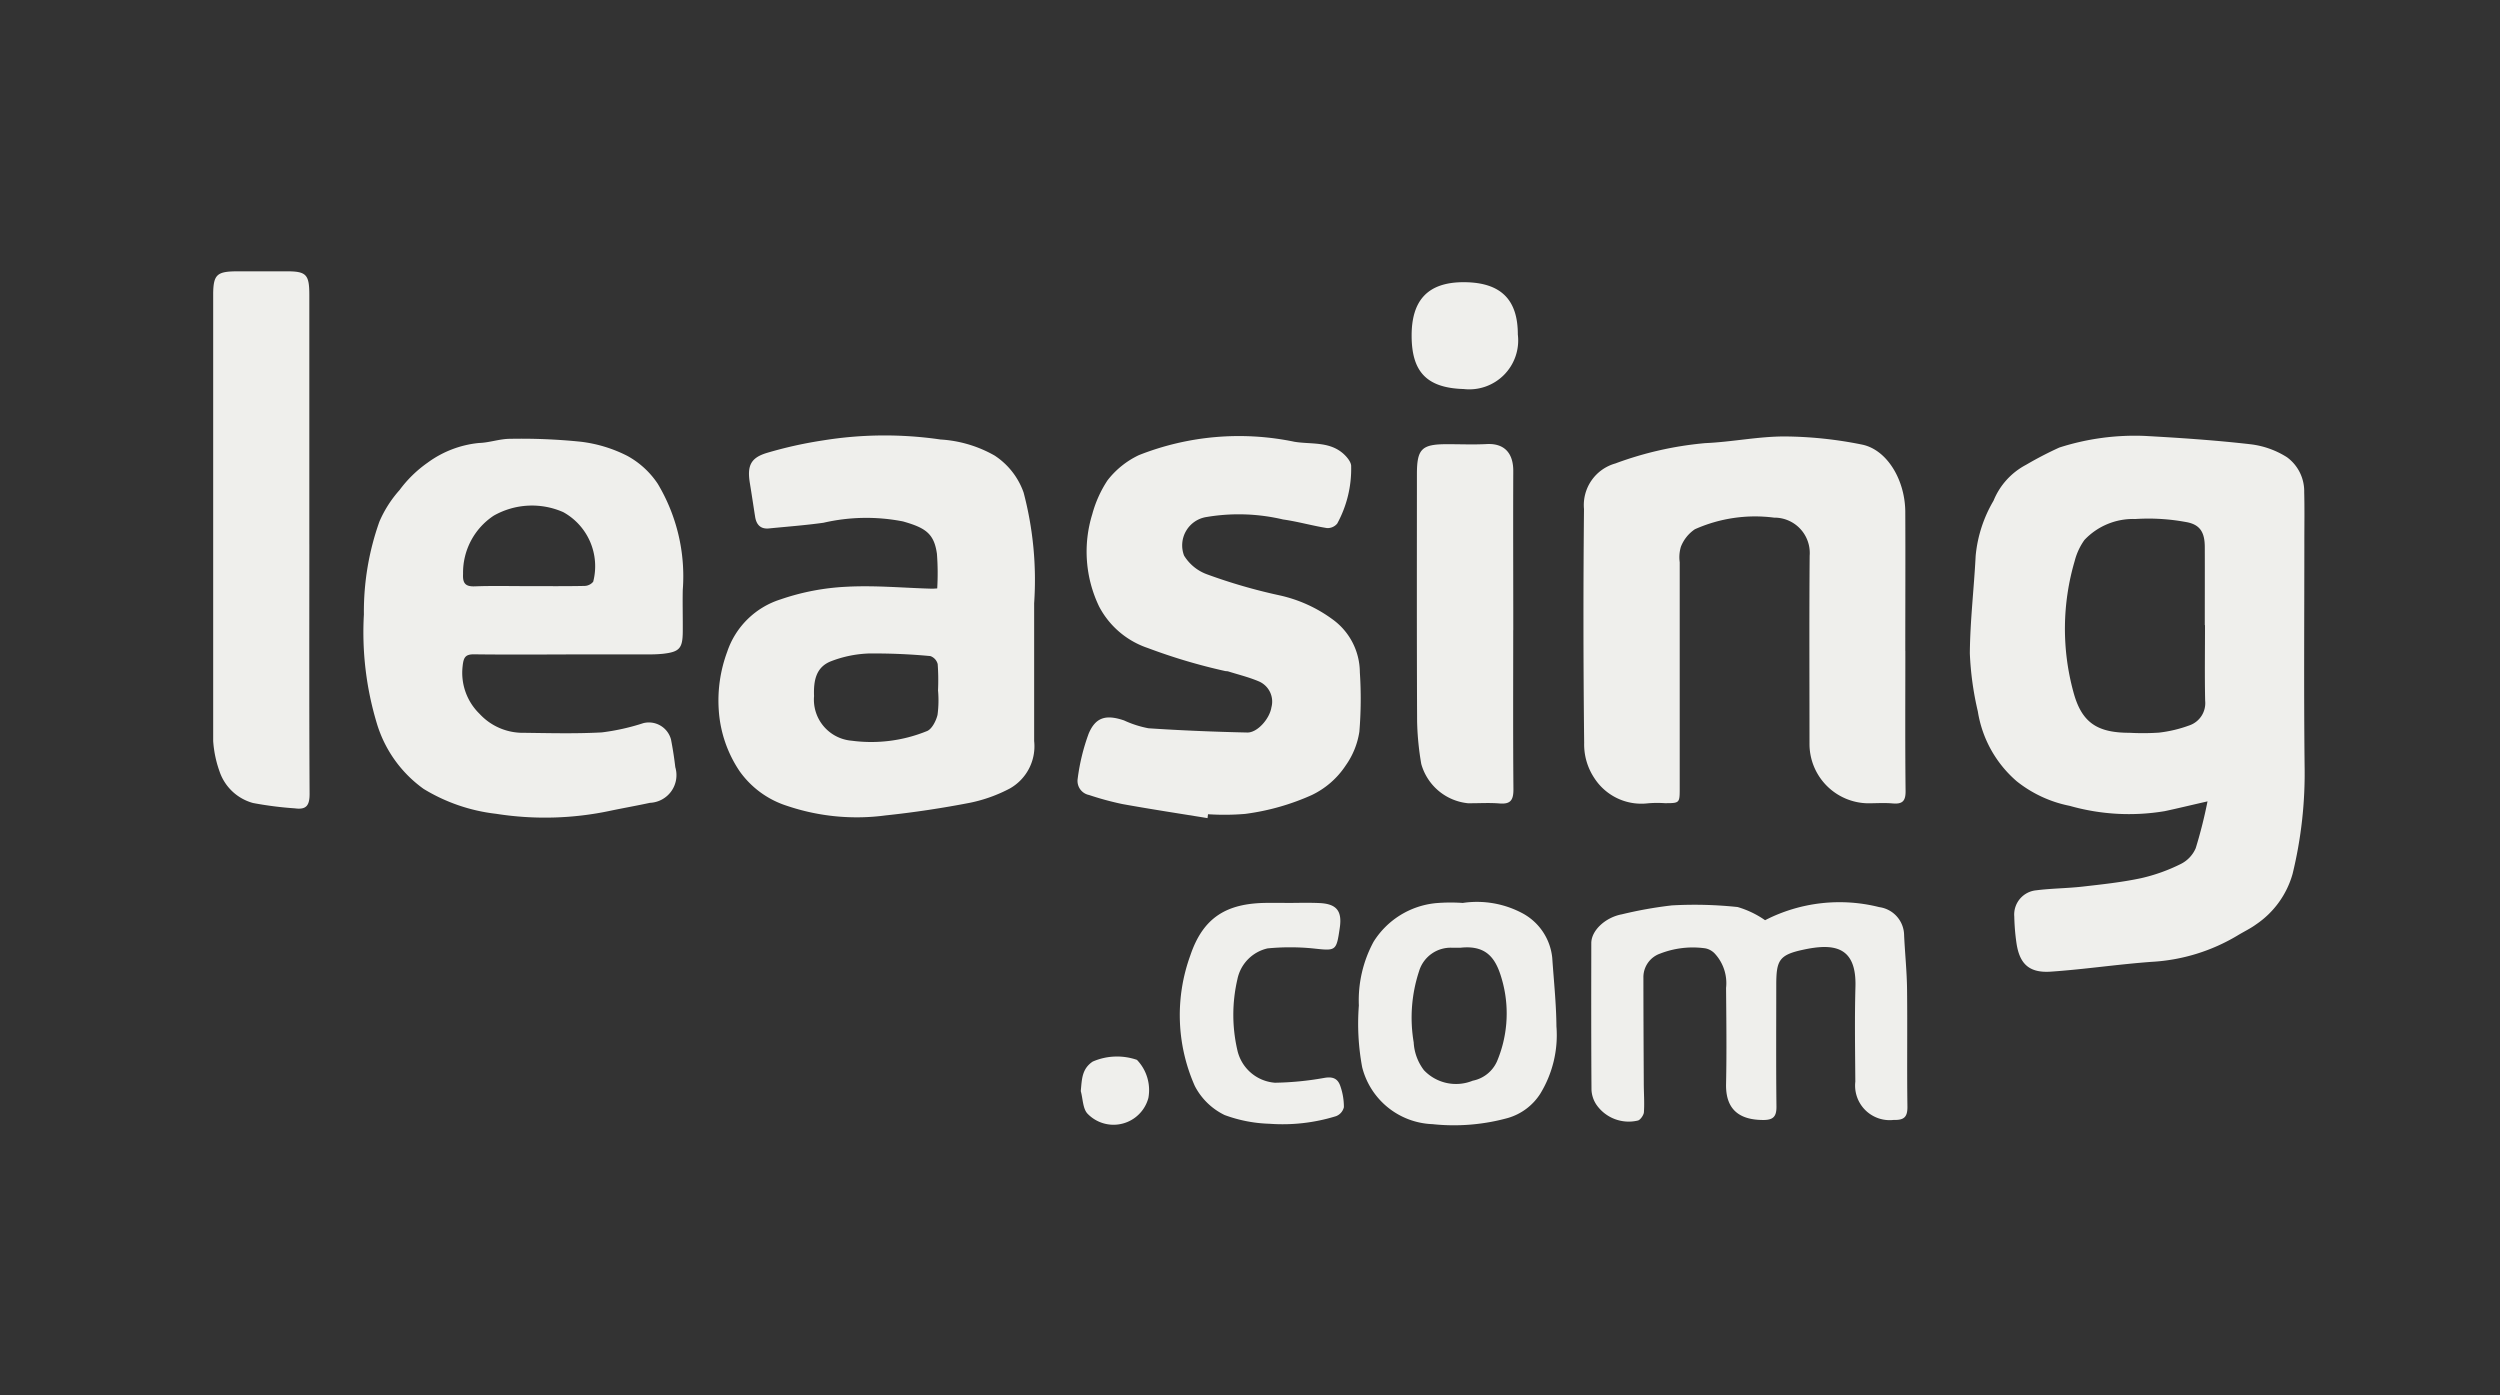 <?xml version="1.0" encoding="UTF-8"?>
<svg xmlns="http://www.w3.org/2000/svg" xmlns:xlink="http://www.w3.org/1999/xlink" width="129" height="72" viewBox="0 0 129 72">
  <rect x="0" y="0" width="129" height="72" fill="#333333" stroke="none"/>
  <defs>
    <clipPath id="clip-path">
      <rect id="Rectangle_2640" data-name="Rectangle 2640" width="107.928" height="44.061" fill="#efefec"></rect>
    </clipPath>
    <clipPath id="clip-Logo-leasingcom">
      <rect width="129" height="72"></rect>
    </clipPath>
  </defs>
  <g id="Logo-leasingcom" clip-path="url(#clip-Logo-leasingcom)">
    <g id="Group_8785" data-name="Group 8785" transform="translate(11 14)">
      <g id="Group_8784" data-name="Group 8784" clip-path="url(#clip-path)">
        <path id="Path_73669" data-name="Path 73669" d="M789.693,91.546c-.883.2-1.55.365-2.222.507a11.174,11.174,0,0,1-4.893-.273,6.37,6.37,0,0,1-2.735-1.266,5.991,5.991,0,0,1-2.011-3.609,15.856,15.856,0,0,1-.412-2.989c.012-1.681.216-3.359.3-5.04a6.839,6.839,0,0,1,.922-2.842,3.645,3.645,0,0,1,1.677-1.852,18.554,18.554,0,0,1,1.719-.892,12.714,12.714,0,0,1,4.4-.6c1.818.1,3.638.222,5.446.429a4.489,4.489,0,0,1,1.9.671,2.173,2.173,0,0,1,.889,1.8c.022.854.007,1.709.007,2.564,0,3.846-.029,7.692.013,11.538a21.862,21.862,0,0,1-.62,5.6,4.674,4.674,0,0,1-1.877,2.6c-.3.22-.647.383-.968.579a9.643,9.643,0,0,1-4.426,1.357c-1.736.126-3.463.387-5.2.506-1.126.077-1.626-.4-1.781-1.507a11.177,11.177,0,0,1-.108-1.334,1.256,1.256,0,0,1,1.14-1.357c.787-.1,1.587-.1,2.375-.189,1.016-.116,2.037-.224,3.034-.437a9.128,9.128,0,0,0,2.042-.731,1.629,1.629,0,0,0,.772-.818,24.24,24.24,0,0,0,.607-2.409m-.14-9.1c0-1.34.005-2.68,0-4.02,0-.774-.247-1.178-.981-1.3a10.617,10.617,0,0,0-2.6-.154,3.448,3.448,0,0,0-2.63,1.083,3.243,3.243,0,0,0-.5,1.076,12.387,12.387,0,0,0-.065,6.778c.424,1.574,1.228,2.094,2.892,2.094A12.391,12.391,0,0,0,787.186,88a6.772,6.772,0,0,0,1.559-.372,1.214,1.214,0,0,0,.817-1.272c-.028-1.3-.008-2.6-.008-3.9" transform="translate(-686.776 -64.197)" fill="#efefec"></path>
        <path id="Path_73670" data-name="Path 73670" d="M234.82,80.536a13.311,13.311,0,0,0-.014-1.794c-.147-1.044-.583-1.341-1.754-1.673a9.831,9.831,0,0,0-4.1.069c-.936.131-1.879.2-2.82.294-.43.041-.644-.2-.707-.6-.091-.574-.175-1.149-.269-1.722-.149-.9.025-1.319.875-1.576a21.417,21.417,0,0,1,2.871-.641,19.949,19.949,0,0,1,6.087-.051,6.415,6.415,0,0,1,2.79.827,3.766,3.766,0,0,1,1.5,1.913,17.661,17.661,0,0,1,.543,5.709q0,3.555,0,7.111a2.5,2.5,0,0,1-1.254,2.448,7.709,7.709,0,0,1-2.048.735c-1.44.279-2.9.5-4.355.653a11.218,11.218,0,0,1-5.1-.494,4.769,4.769,0,0,1-2.445-1.791,6.368,6.368,0,0,1-1.071-3.137,7.227,7.227,0,0,1,.435-3.021,4.249,4.249,0,0,1,2.746-2.7,12.2,12.2,0,0,1,3.4-.654c1.467-.081,2.945.06,4.419.1.075,0,.15-.008.273-.014m.041,5.242a11.38,11.38,0,0,0-.018-1.336.591.591,0,0,0-.379-.416,30.959,30.959,0,0,0-3.187-.133,5.981,5.981,0,0,0-1.914.391c-.8.3-.931,1-.9,1.81a2.126,2.126,0,0,0,1.949,2.3,7.6,7.6,0,0,0,3.864-.492c.259-.089.484-.528.559-.845a5.677,5.677,0,0,0,.024-1.274" transform="translate(-197.46 -64.164)" fill="#efefec"></path>
        <path id="Path_73671" data-name="Path 73671" d="M77.1,85.268c-1.574,0-3.147.013-4.721-.008-.456-.006-.558.145-.605.6a2.954,2.954,0,0,0,.877,2.476,3.033,3.033,0,0,0,2.108.972c1.4.015,2.8.057,4.195-.019A11.378,11.378,0,0,0,81.1,88.81a1.182,1.182,0,0,1,1.425.845c.092.474.166.952.222,1.431a1.43,1.43,0,0,1-1.309,1.837c-.675.146-1.356.266-2.033.407a16.2,16.2,0,0,1-5.9.16,9.182,9.182,0,0,1-3.743-1.284,6.42,6.42,0,0,1-2.416-3.381,16.264,16.264,0,0,1-.668-5.622,13.86,13.86,0,0,1,.8-4.79,5.994,5.994,0,0,1,1.04-1.629,6.238,6.238,0,0,1,1.442-1.408,5.358,5.358,0,0,1,2.655-1.021c.539-.015,1.074-.216,1.611-.215a30.138,30.138,0,0,1,3.642.15,7.146,7.146,0,0,1,2.4.729,4.439,4.439,0,0,1,1.571,1.438,9.293,9.293,0,0,1,1.293,5.482c-.015.718.006,1.438,0,2.156-.007.858-.17,1.04-1.02,1.137a6.756,6.756,0,0,1-.756.031q-2.127,0-4.254,0m-1.963-3.522c.97,0,1.941.01,2.911-.01a.594.594,0,0,0,.46-.218,3.187,3.187,0,0,0-1.544-3.589,4,4,0,0,0-3.592.183,3.529,3.529,0,0,0-1.579,3.006c-.025.468.108.659.609.64.911-.035,1.824-.01,2.736-.012" transform="translate(-58.901 -65.497)" fill="#efefec"></path>
        <path id="Path_73672" data-name="Path 73672" d="M623.021,84.118c0,2.409-.015,4.819.012,7.228.006.525-.162.691-.667.646-.424-.038-.854-.007-1.281-.007a3.063,3.063,0,0,1-3.01-3.038c0-3.245-.017-6.49.008-9.734a1.823,1.823,0,0,0-1.837-1.968,7.62,7.62,0,0,0-4.086.6,1.94,1.94,0,0,0-.72.9,1.89,1.89,0,0,0-.062.8q0,5.829,0,11.658c0,.775,0,.775-.766.776a5.724,5.724,0,0,0-.873.007,2.887,2.887,0,0,1-2.771-1.309,3.131,3.131,0,0,1-.52-1.81q-.068-6.032-.009-12.065a2.23,2.23,0,0,1,1.617-2.352A17.832,17.832,0,0,1,612.7,73.4c1.373-.059,2.741-.347,4.11-.344a20.721,20.721,0,0,1,3.967.418c1.3.259,2.234,1.829,2.241,3.478.011,2.39,0,4.78,0,7.169" transform="translate(-535.705 -64.535)" fill="#efefec"></path>
        <path id="Path_73673" data-name="Path 73673" d="M389.2,92.809c-1.467-.239-2.938-.462-4.4-.727a15.425,15.425,0,0,1-1.718-.467.741.741,0,0,1-.588-.832,10.6,10.6,0,0,1,.57-2.339c.363-.856.906-.987,1.822-.678a5.345,5.345,0,0,0,1.262.406c1.7.113,3.4.182,5.1.219.518.011,1.152-.706,1.244-1.3a1.133,1.133,0,0,0-.665-1.345c-.5-.212-1.041-.343-1.564-.508-.055-.017-.117-.007-.173-.023a29.352,29.352,0,0,1-3.973-1.183,4.424,4.424,0,0,1-2.518-2.147,6.537,6.537,0,0,1-.351-4.758,6.015,6.015,0,0,1,.787-1.749,4.469,4.469,0,0,1,1.618-1.3,14.047,14.047,0,0,1,8.035-.688c.83.134,1.732-.019,2.447.556.217.175.484.481.472.714a5.89,5.89,0,0,1-.719,2.949.644.644,0,0,1-.527.233c-.76-.121-1.5-.336-2.266-.444a9.97,9.97,0,0,0-3.928-.131,1.481,1.481,0,0,0-1.182,1.995,2.323,2.323,0,0,0,1.2.972,28.27,28.27,0,0,0,3.7,1.073,7.25,7.25,0,0,1,2.752,1.237,3.388,3.388,0,0,1,1.418,2.733,20.9,20.9,0,0,1-.024,3.068,4.065,4.065,0,0,1-.7,1.738,4.337,4.337,0,0,1-1.762,1.537,12.223,12.223,0,0,1-3.43.97,12.78,12.78,0,0,1-1.919.017l-.024.2" transform="translate(-337.887 -64.593)" fill="#efefec"></path>
        <path id="Path_73674" data-name="Path 73674" d="M4.963,14.082c0,4.295-.011,8.589.013,12.884,0,.591-.163.826-.756.745a18.249,18.249,0,0,1-2.167-.277,2.526,2.526,0,0,1-1.721-1.62A5.8,5.8,0,0,1,0,23.479Q0,12.373,0,1.268C0,.16.167,0,1.289,0H3.8C4.8,0,4.961.163,4.962,1.2q0,3.644,0,7.287v5.6" transform="translate(-0.001 0)" fill="#efefec"></path>
        <path id="Path_73675" data-name="Path 73675" d="M618.873,280.129a8.4,8.4,0,0,1,5.89-.673,1.48,1.48,0,0,1,1.281,1.448c.043.929.141,1.856.152,2.785.024,2.021-.01,4.042.019,6.062.008.55-.189.7-.707.685a1.784,1.784,0,0,1-1.981-1.977c-.011-1.632-.039-3.266.006-4.9.058-2.1-1.133-2.248-2.722-1.9-1.242.269-1.364.567-1.364,1.85,0,2.079-.014,4.159.01,6.238.006.543-.19.7-.713.692-1.268-.01-1.914-.6-1.887-1.857.035-1.651.014-3.3,0-4.955a2.247,2.247,0,0,0-.578-1.769.914.914,0,0,0-.488-.275,4.647,4.647,0,0,0-2.34.272,1.287,1.287,0,0,0-.859,1.251c0,1.807.01,3.614.019,5.42,0,.5.041,1.012.007,1.514-.011.156-.2.416-.322.43a2.027,2.027,0,0,1-2.139-.834,1.512,1.512,0,0,1-.244-.745c-.018-2.526-.014-5.052-.01-7.578,0-.658.736-1.333,1.584-1.488a21.335,21.335,0,0,1,2.566-.458,21.053,21.053,0,0,1,3.4.084,4.835,4.835,0,0,1,1.417.68" transform="translate(-538.792 -246.648)" fill="#efefec"></path>
        <path id="Path_73676" data-name="Path 73676" d="M537.658,86.044c0,2.738-.013,5.477.011,8.215,0,.554-.15.772-.721.724-.54-.045-1.087-.005-1.63-.011a2.792,2.792,0,0,1-2.405-2.029,14.67,14.67,0,0,1-.214-2.184c-.02-4.253-.011-8.507-.01-12.76,0-1.316.242-1.554,1.564-1.554.68,0,1.361.029,2.039-.006.952-.049,1.372.516,1.369,1.389-.012,2.738,0,5.477,0,8.215Z" transform="translate(-470.576 -67.525)" fill="#efefec"></path>
        <path id="Path_73677" data-name="Path 73677" d="M512.164,279.348a4.979,4.979,0,0,1,3.145.567,2.942,2.942,0,0,1,1.474,2.267c.08,1.178.206,2.356.216,3.534a5.786,5.786,0,0,1-.842,3.489,2.964,2.964,0,0,1-1.656,1.237,10.465,10.465,0,0,1-3.9.32,3.891,3.891,0,0,1-3.626-2.938,12.282,12.282,0,0,1-.171-3.185,6.362,6.362,0,0,1,.759-3.288,4.281,4.281,0,0,1,3.205-1.992,9.084,9.084,0,0,1,1.4-.011m-.128,2.312h-.407a1.7,1.7,0,0,0-1.722,1.21,7.654,7.654,0,0,0-.278,3.669,2.6,2.6,0,0,0,.53,1.44,2.28,2.28,0,0,0,2.516.541,1.735,1.735,0,0,0,1.251-.993,6.356,6.356,0,0,0,.323-3.976c-.3-1.2-.732-2.056-2.214-1.891" transform="translate(-447.687 -246.756)" fill="#efefec"></path>
        <path id="Path_73678" data-name="Path 73678" d="M433.123,279.476c.6,0,1.2-.022,1.805.005.883.04,1.174.409,1.049,1.268-.179,1.233-.192,1.2-1.4,1.071a12.079,12.079,0,0,0-2.326,0,2.048,2.048,0,0,0-1.557,1.589,8.1,8.1,0,0,0,0,3.676,2.154,2.154,0,0,0,1.939,1.667,15.791,15.791,0,0,0,2.526-.246c.474-.089.725.043.852.438a3.249,3.249,0,0,1,.177,1.07.658.658,0,0,1-.405.463,9.292,9.292,0,0,1-3.438.392,7.265,7.265,0,0,1-2.312-.45,3.4,3.4,0,0,1-1.538-1.5,9.006,9.006,0,0,1-.23-6.74c.661-1.957,1.867-2.689,3.935-2.707.311,0,.621,0,.932,0v.005" transform="translate(-377.843 -246.883)" fill="#efefec"></path>
        <path id="Path_73679" data-name="Path 73679" d="M535.9,7.557a2.525,2.525,0,0,1-2.8,2.8c-1.911-.058-2.682-.895-2.682-2.759,0-1.725.745-2.785,2.77-2.753,1.831.029,2.716.894,2.71,2.709" transform="translate(-468.578 -4.283)" fill="#efefec"></path>
        <path id="Path_73680" data-name="Path 73680" d="M383.954,349.25c.058-.6.049-1.143.617-1.523a3.147,3.147,0,0,1,2.281-.088,2.25,2.25,0,0,1,.591,1.963,1.861,1.861,0,0,1-3.136.819c-.252-.26-.242-.773-.353-1.17" transform="translate(-339.186 -306.95)" fill="#efefec"></path>
      </g>
    </g>
  </g>
</svg>
